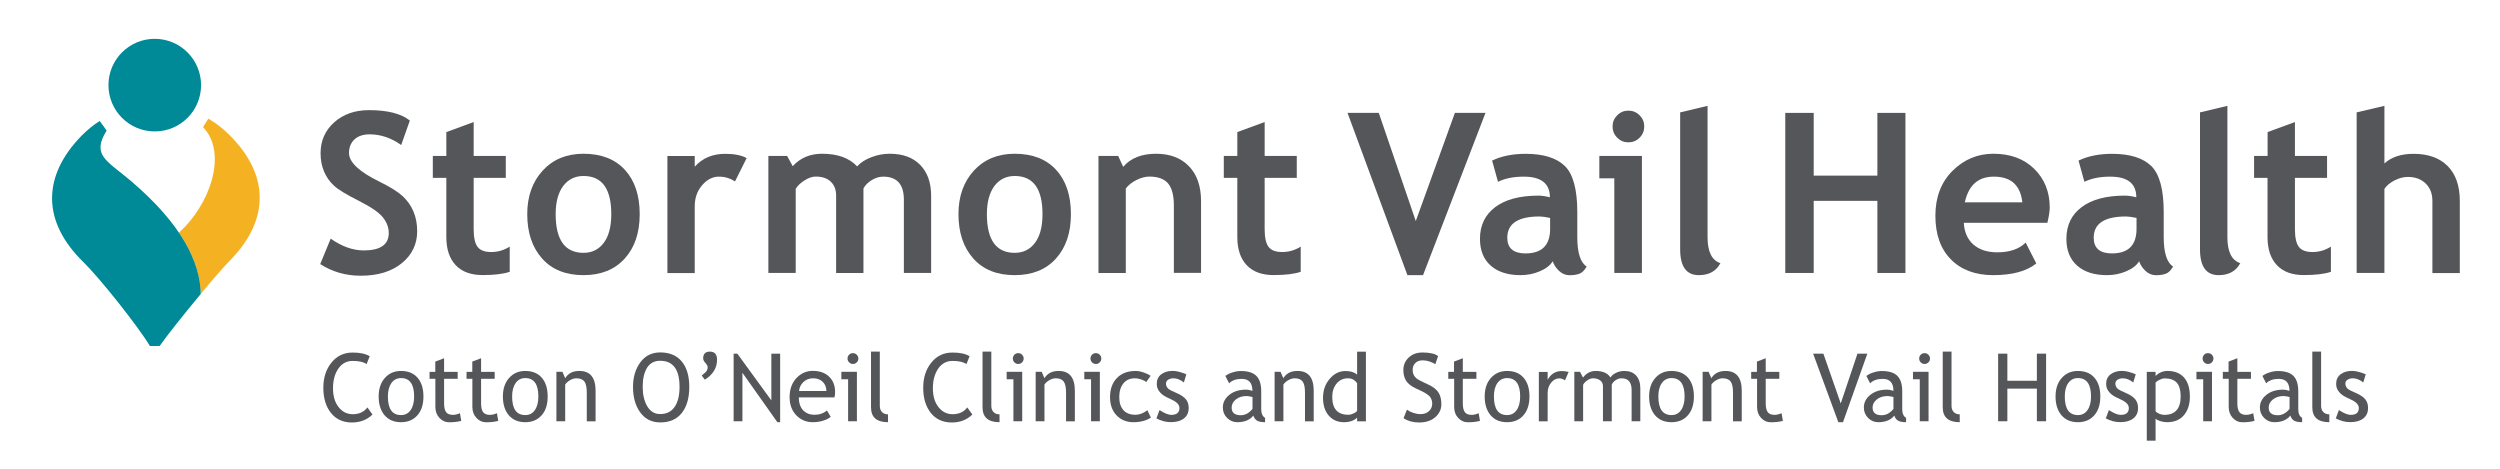 <?xml version="1.0" encoding="utf-8"?>
<!-- Generator: Adobe Illustrator 27.3.1, SVG Export Plug-In . SVG Version: 6.00 Build 0)  -->
<svg version="1.1" id="Layer_1" xmlns="http://www.w3.org/2000/svg" xmlns:xlink="http://www.w3.org/1999/xlink" x="0px" y="0px"
	 viewBox="0 0 343.91 64.57" style="enable-background:new 0 0 343.91 64.57;" xml:space="preserve">
<style type="text/css">
	.st0{fill:#F4B223;}
	.st1{fill:#008996;}
	.st2{fill:#54565A;}
</style>
<g>
	<path class="st0" d="M31.41,18.42c-0.85-0.83-1.77-1.52-2.75-2.1c-0.22,0.35-0.46,0.74-0.73,1.16c3.47,3.65,0.9,10.75-3.32,14.53
		c2.1,3.1,2.95,5.92,3,8.42c1.58-1.9,3.11-3.66,4.06-4.63C37.18,30.16,37.06,23.92,31.41,18.42z"/>
</g>
<g>
	<path class="st1" d="M17.96,24.85c-3.24-2.75-5.42-3.49-3.29-6.88c-0.32-0.47-0.65-0.92-0.96-1.33c-0.88,0.57-1.72,1.25-2.49,2.03
		c-5.51,5.65-5.39,11.89,0.26,17.39c2.22,2.17,7.52,8.82,9.14,11.54c0.25,0,1.08,0,1.34,0c0.99-1.42,3.38-4.43,5.66-7.16
		C27.54,36.13,25.08,30.9,17.96,24.85z"/>
</g>
<path class="st1" d="M14.92,11.71c0,3.52,2.85,6.37,6.37,6.37c3.52,0,6.37-2.85,6.37-6.37c0-3.51-2.85-6.37-6.37-6.37
	C17.77,5.34,14.92,8.19,14.92,11.71z"/>
<g>
	<path class="st2" d="M44.05,36.33l1.44-3.5c1.54,1.08,3.06,1.62,4.55,1.62c2.29,0,3.44-0.8,3.44-2.4c0-0.75-0.27-1.47-0.81-2.15
		c-0.54-0.68-1.66-1.44-3.34-2.29c-1.69-0.85-2.83-1.54-3.41-2.09c-0.59-0.55-1.04-1.19-1.35-1.95c-0.32-0.75-0.47-1.58-0.47-2.5
		c0-1.7,0.62-3.12,1.87-4.24c1.25-1.12,2.85-1.68,4.8-1.68c2.54,0,4.41,0.48,5.61,1.43l-1.19,3.37c-1.37-0.98-2.82-1.47-4.34-1.47
		c-0.9,0-1.6,0.24-2.1,0.71c-0.5,0.48-0.74,1.1-0.74,1.86c0,1.26,1.4,2.58,4.19,3.94c1.47,0.72,2.53,1.39,3.19,1.99
		c0.65,0.61,1.15,1.31,1.49,2.12c0.34,0.81,0.51,1.71,0.51,2.7c0,1.78-0.7,3.25-2.11,4.4c-1.41,1.15-3.29,1.73-5.66,1.73
		C47.55,37.93,45.7,37.39,44.05,36.33z"/>
	<path class="st2" d="M61.4,24.47h-1.86v-3.02h1.86v-3.28l3.76-1.38v4.66h4.42v3.02h-4.42v7.05c0,1.15,0.18,1.97,0.54,2.44
		c0.36,0.48,0.99,0.71,1.89,0.71c0.9,0,1.74-0.25,2.53-0.74v3.46c-0.87,0.3-2.11,0.45-3.73,0.45c-1.6,0-2.84-0.45-3.7-1.36
		c-0.86-0.91-1.29-2.2-1.29-3.87V24.47z"/>
	<path class="st2" d="M72.53,29.46c0-2.45,0.71-4.45,2.13-6c1.42-1.54,3.29-2.31,5.61-2.31c2.44,0,4.34,0.74,5.7,2.22
		c1.35,1.48,2.03,3.51,2.03,6.09c0,2.57-0.69,4.6-2.07,6.12c-1.38,1.51-3.26,2.27-5.66,2.27c-2.44,0-4.35-0.76-5.7-2.29
		C73.21,34.03,72.53,32,72.53,29.46z M76.44,29.46c0,3.55,1.28,5.32,3.83,5.32c1.17,0,2.1-0.46,2.79-1.38
		c0.69-0.92,1.03-2.23,1.03-3.94c0-3.5-1.27-5.25-3.82-5.25c-1.17,0-2.1,0.46-2.8,1.38C76.78,26.52,76.44,27.81,76.44,29.46z"/>
	<path class="st2" d="M101.11,24.96c-0.67-0.44-1.41-0.66-2.21-0.66c-0.87,0-1.65,0.4-2.32,1.19c-0.68,0.79-1.01,1.76-1.01,2.9v9.17
		h-3.76v-16.1h3.76v1.47c1.05-1.18,2.45-1.77,4.19-1.77c1.28,0,2.26,0.2,2.95,0.59L101.11,24.96z"/>
	<path class="st2" d="M124.34,37.55V27.47c0-2.11-0.95-3.17-2.84-3.17c-0.56,0-1.1,0.17-1.62,0.5c-0.52,0.33-0.89,0.71-1.1,1.14
		v11.62h-3.76V26.88c0-0.79-0.25-1.42-0.74-1.89c-0.49-0.47-1.18-0.7-2.07-0.7c-0.47,0-0.98,0.17-1.54,0.53
		c-0.56,0.35-0.96,0.74-1.21,1.16v11.57h-3.76v-16.1h2.58l0.77,1.41c1.04-1.14,2.39-1.71,4.04-1.71c2.13,0,3.74,0.58,4.82,1.74
		c0.47-0.53,1.13-0.95,1.97-1.27c0.84-0.32,1.68-0.47,2.52-0.47c1.79,0,3.19,0.51,4.19,1.54c1,1.03,1.5,2.44,1.5,4.23v10.63H124.34z
		"/>
	<path class="st2" d="M131.85,29.46c0-2.45,0.71-4.45,2.13-6c1.42-1.54,3.29-2.31,5.61-2.31c2.44,0,4.34,0.74,5.7,2.22
		c1.35,1.48,2.03,3.51,2.03,6.09c0,2.57-0.69,4.6-2.07,6.12s-3.26,2.27-5.66,2.27c-2.44,0-4.35-0.76-5.7-2.29
		C132.53,34.03,131.85,32,131.85,29.46z M135.76,29.46c0,3.55,1.28,5.32,3.83,5.32c1.17,0,2.1-0.46,2.79-1.38
		c0.69-0.92,1.03-2.23,1.03-3.94c0-3.5-1.27-5.25-3.82-5.25c-1.17,0-2.1,0.46-2.8,1.38C136.11,26.52,135.76,27.81,135.76,29.46z"/>
	<path class="st2" d="M161.48,37.55v-9.3c0-1.37-0.26-2.37-0.79-3.01c-0.53-0.63-1.39-0.95-2.58-0.95c-0.55,0-1.14,0.16-1.77,0.47
		c-0.63,0.31-1.11,0.7-1.47,1.16v11.63h-3.76v-16.1h2.71l0.69,1.5c1.02-1.2,2.53-1.8,4.52-1.8c1.91,0,3.42,0.57,4.53,1.72
		c1.11,1.15,1.66,2.75,1.66,4.8v9.87H161.48z"/>
	<path class="st2" d="M170.21,24.47h-1.86v-3.02h1.86v-3.28l3.76-1.38v4.66h4.42v3.02h-4.42v7.05c0,1.15,0.18,1.97,0.54,2.44
		c0.36,0.48,0.99,0.71,1.89,0.71c0.9,0,1.74-0.25,2.53-0.74v3.46c-0.87,0.3-2.11,0.45-3.73,0.45c-1.6,0-2.84-0.45-3.7-1.36
		c-0.86-0.91-1.29-2.2-1.29-3.87V24.47z"/>
	<path class="st2" d="M195.76,37.85h-2.15l-8.24-22.32h4.3l5.09,14.88l5.38-14.88h4.21L195.76,37.85z"/>
	<path class="st2" d="M213.6,35.94c-0.34,0.56-0.93,1.02-1.78,1.38c-0.85,0.36-1.73,0.53-2.65,0.53c-1.73,0-3.1-0.43-4.09-1.3
		c-0.99-0.87-1.49-2.1-1.49-3.69c0-1.86,0.7-3.32,2.1-4.37c1.4-1.05,3.38-1.58,5.96-1.58c0.44,0,0.96,0.08,1.56,0.23
		c0-1.89-1.2-2.84-3.59-2.84c-1.41,0-2.6,0.24-3.55,0.71l-0.81-2.92c1.29-0.62,2.83-0.93,4.61-0.93c2.45,0,4.25,0.56,5.4,1.68
		c1.14,1.12,1.71,3.23,1.71,6.35v3.44c0,2.14,0.43,3.49,1.29,4.04c-0.31,0.54-0.66,0.87-1.04,1c-0.38,0.13-0.82,0.19-1.31,0.19
		c-0.54,0-1.03-0.2-1.46-0.6C214.04,36.85,213.75,36.41,213.6,35.94z M213.24,29.98c-0.64-0.13-1.12-0.2-1.44-0.2
		c-2.97,0-4.45,0.97-4.45,2.92c0,1.44,0.84,2.16,2.51,2.16c2.25,0,3.38-1.13,3.38-3.38V29.98z"/>
	<path class="st2" d="M222.07,37.55V24.53h-2.06v-3.08h5.86v16.1H222.07z M224.01,15.22c0.6,0,1.11,0.21,1.54,0.64
		c0.43,0.43,0.64,0.94,0.64,1.54s-0.21,1.11-0.64,1.54c-0.43,0.43-0.94,0.64-1.54,0.64c-0.6,0-1.11-0.21-1.54-0.64
		c-0.43-0.43-0.64-0.94-0.64-1.54s0.21-1.11,0.64-1.54C222.9,15.43,223.41,15.22,224.01,15.22z"/>
	<path class="st2" d="M231.14,15.46l3.76-0.9v18.09c0,1.98,0.59,3.17,1.77,3.55c-0.58,1.1-1.57,1.65-2.98,1.65
		c-1.7,0-2.56-1.18-2.56-3.55V15.46z"/>
	<path class="st2" d="M258.26,37.55v-9.92h-8.76v9.92h-3.91V15.53h3.91v8.63h8.76v-8.63h3.86v22.02H258.26z"/>
	<path class="st2" d="M281.65,30.65h-11.5c0.07,1.28,0.51,2.28,1.32,2.99c0.81,0.71,1.9,1.07,3.28,1.07c1.71,0,3.02-0.45,3.91-1.34
		l1.46,2.87c-1.32,1.07-3.3,1.61-5.92,1.61c-2.45,0-4.4-0.72-5.82-2.16c-1.43-1.44-2.14-3.44-2.14-6.02c0-2.53,0.78-4.59,2.35-6.16
		c1.57-1.57,3.45-2.36,5.64-2.36c2.33,0,4.21,0.7,5.62,2.09c1.41,1.39,2.12,3.17,2.12,5.32C281.97,29.02,281.86,29.72,281.65,30.65z
		 M270.29,27.83h7.91c-0.26-2.35-1.56-3.53-3.91-3.53C272.14,24.29,270.81,25.47,270.29,27.83z"/>
	<path class="st2" d="M294.27,35.94c-0.34,0.56-0.93,1.02-1.78,1.38c-0.85,0.36-1.73,0.53-2.65,0.53c-1.73,0-3.1-0.43-4.09-1.3
		c-0.99-0.87-1.49-2.1-1.49-3.69c0-1.86,0.7-3.32,2.1-4.37c1.4-1.05,3.38-1.58,5.96-1.58c0.44,0,0.96,0.08,1.56,0.23
		c0-1.89-1.2-2.84-3.59-2.84c-1.41,0-2.6,0.24-3.55,0.71l-0.81-2.92c1.29-0.62,2.83-0.93,4.61-0.93c2.45,0,4.25,0.56,5.4,1.68
		c1.14,1.12,1.71,3.23,1.71,6.35v3.44c0,2.14,0.43,3.49,1.29,4.04c-0.31,0.54-0.66,0.87-1.04,1c-0.38,0.13-0.82,0.19-1.31,0.19
		c-0.54,0-1.03-0.2-1.46-0.6C294.71,36.85,294.42,36.41,294.27,35.94z M293.91,29.98c-0.64-0.13-1.12-0.2-1.44-0.2
		c-2.97,0-4.45,0.97-4.45,2.92c0,1.44,0.84,2.16,2.51,2.16c2.25,0,3.38-1.13,3.38-3.38V29.98z"/>
	<path class="st2" d="M302.65,15.46l3.76-0.9v18.09c0,1.98,0.59,3.17,1.77,3.55c-0.58,1.1-1.57,1.65-2.98,1.65
		c-1.7,0-2.56-1.18-2.56-3.55V15.46z"/>
	<path class="st2" d="M311.94,24.47h-1.86v-3.02h1.86v-3.28l3.76-1.38v4.66h4.42v3.02h-4.42v7.05c0,1.15,0.18,1.97,0.54,2.44
		c0.36,0.48,0.99,0.71,1.89,0.71c0.9,0,1.74-0.25,2.52-0.74v3.46c-0.87,0.3-2.11,0.45-3.73,0.45c-1.6,0-2.84-0.45-3.7-1.36
		c-0.86-0.91-1.29-2.2-1.29-3.87V24.47z"/>
	<path class="st2" d="M334.61,37.55v-9.92c0-0.99-0.31-1.79-0.93-2.39c-0.62-0.6-1.43-0.9-2.44-0.9c-0.62,0-1.25,0.17-1.88,0.5
		c-0.63,0.34-1.08,0.72-1.35,1.15v11.56h-3.82V15.46l3.82-0.9v7.92c0.97-0.88,2.31-1.32,4.01-1.32c2.01,0,3.58,0.56,4.69,1.68
		c1.11,1.12,1.67,2.72,1.67,4.8v9.92H334.61z"/>
</g>
<g>
	<path class="st2" d="M50.86,49l-0.43,1.09c-0.41-0.3-1.05-0.44-1.92-0.44c-0.82,0-1.47,0.35-1.96,1.05
		c-0.49,0.7-0.74,1.61-0.74,2.72c0,1.06,0.25,1.92,0.76,2.57c0.51,0.66,1.16,0.99,1.96,0.99c0.87,0,1.54-0.31,2.01-0.93l0.7,0.97
		c-0.74,0.73-1.68,1.1-2.84,1.1c-1.21,0-2.17-0.44-2.87-1.31s-1.05-2.03-1.05-3.47c0-1.39,0.37-2.54,1.12-3.46
		c0.74-0.92,1.71-1.38,2.89-1.38C49.49,48.49,50.28,48.66,50.86,49z"/>
	<path class="st2" d="M52.09,54.54c0-1.05,0.28-1.9,0.85-2.54c0.57-0.65,1.31-0.97,2.23-0.97c0.97,0,1.73,0.31,2.27,0.93
		s0.81,1.48,0.81,2.58c0,1.1-0.27,1.96-0.83,2.59s-1.3,0.95-2.25,0.95c-0.97,0-1.72-0.32-2.27-0.96
		C52.36,56.48,52.09,55.62,52.09,54.54z M53.36,54.54c0,1.71,0.6,2.56,1.81,2.56c0.56,0,1-0.23,1.32-0.69
		c0.32-0.46,0.48-1.08,0.48-1.87c0-1.68-0.6-2.53-1.8-2.53c-0.55,0-0.99,0.22-1.32,0.67C53.53,53.13,53.36,53.75,53.36,54.54z"/>
	<path class="st2" d="M59.88,52.11h-0.79v-0.95h0.79v-1.42l1.21-0.46v1.88h1.87v0.95h-1.87v3.38c0,0.57,0.1,0.98,0.29,1.22
		c0.19,0.24,0.5,0.36,0.93,0.36c0.31,0,0.63-0.08,0.96-0.23l0.18,1.06c-0.5,0.13-1.05,0.19-1.64,0.19c-0.54,0-0.99-0.2-1.36-0.6
		c-0.37-0.4-0.56-0.9-0.56-1.51V52.11z"/>
	<path class="st2" d="M64.97,52.11h-0.79v-0.95h0.79v-1.42l1.21-0.46v1.88h1.87v0.95h-1.87v3.38c0,0.57,0.1,0.98,0.29,1.22
		c0.19,0.24,0.5,0.36,0.93,0.36c0.31,0,0.63-0.08,0.96-0.23l0.18,1.06c-0.5,0.13-1.05,0.19-1.64,0.19c-0.54,0-0.99-0.2-1.36-0.6
		c-0.37-0.4-0.56-0.9-0.56-1.51V52.11z"/>
	<path class="st2" d="M69.18,54.54c0-1.05,0.28-1.9,0.85-2.54c0.57-0.65,1.31-0.97,2.23-0.97c0.97,0,1.73,0.31,2.27,0.93
		s0.81,1.48,0.81,2.58c0,1.1-0.27,1.96-0.83,2.59s-1.3,0.95-2.25,0.95c-0.97,0-1.72-0.32-2.27-0.96
		C69.45,56.48,69.18,55.62,69.18,54.54z M70.45,54.54c0,1.71,0.6,2.56,1.81,2.56c0.56,0,1-0.23,1.32-0.69
		c0.32-0.46,0.48-1.08,0.48-1.87c0-1.68-0.6-2.53-1.8-2.53c-0.55,0-0.99,0.22-1.32,0.67C70.62,53.13,70.45,53.75,70.45,54.54z"/>
	<path class="st2" d="M80.72,57.95V54c0-0.72-0.11-1.23-0.33-1.52c-0.22-0.29-0.58-0.44-1.09-0.44c-0.27,0-0.56,0.08-0.86,0.25
		s-0.53,0.37-0.69,0.61v5.05h-1.21v-6.8h0.83l0.38,0.88c0.4-0.67,1.05-1,1.95-1c1.49,0,2.23,0.91,2.23,2.72v4.21H80.72z"/>
	<path class="st2" d="M87.08,53.22c0-1.35,0.34-2.47,1.01-3.38c0.67-0.91,1.59-1.36,2.73-1.36c1.29,0,2.28,0.42,2.97,1.25
		c0.69,0.83,1.03,2,1.03,3.49c0,1.53-0.34,2.72-1.03,3.59s-1.68,1.3-2.96,1.3c-1.17,0-2.09-0.46-2.75-1.37
		C87.41,55.83,87.08,54.65,87.08,53.22z M88.41,53.22c0,1.07,0.21,1.96,0.63,2.67c0.42,0.71,1.01,1.07,1.78,1.07
		c0.87,0,1.53-0.33,1.98-0.98c0.46-0.66,0.68-1.58,0.68-2.76c0-2.4-0.89-3.59-2.67-3.59c-0.79,0-1.39,0.32-1.8,0.96
		C88.62,51.24,88.41,52.11,88.41,53.22z"/>
	<path class="st2" d="M98.64,49.49c0,1.12-0.56,2.04-1.68,2.74l-0.43-0.57L97,51.26c0.23-0.2,0.35-0.44,0.35-0.73
		c0-0.17-0.1-0.38-0.31-0.6s-0.31-0.44-0.31-0.63c0-0.62,0.31-0.93,0.92-0.93C98.31,48.37,98.64,48.74,98.64,49.49z"/>
	<path class="st2" d="M106.94,58.08l-4.81-6.8v6.67h-1.21v-9.3h0.51l4.68,6.43v-6.43h1.21v9.43H106.94z"/>
	<path class="st2" d="M114.79,54.67h-4.9c0,0.79,0.22,1.41,0.65,1.83c0.39,0.37,0.88,0.56,1.49,0.56c0.69,0,1.27-0.2,1.73-0.6
		l0.51,0.87c-0.19,0.19-0.47,0.35-0.86,0.48c-0.48,0.18-1.02,0.27-1.61,0.27c-0.85,0-1.58-0.29-2.18-0.87c-0.66-0.64-1-1.5-1-2.58
		c0-1.12,0.34-2.02,1.02-2.7c0.61-0.61,1.33-0.91,2.16-0.91c0.97,0,1.73,0.27,2.28,0.82c0.53,0.52,0.8,1.22,0.8,2.09
		C114.88,54.2,114.85,54.45,114.79,54.67z M111.86,52.04c-0.54,0-0.99,0.17-1.35,0.52c-0.35,0.33-0.54,0.74-0.59,1.23h3.76
		c0-0.49-0.15-0.89-0.46-1.22C112.89,52.22,112.44,52.04,111.86,52.04z"/>
	<path class="st2" d="M116.67,57.95v-5.78h-0.93v-1.02h2.14v6.8H116.67z M117.33,48.58c0.21,0,0.38,0.07,0.53,0.22
		c0.15,0.15,0.22,0.32,0.22,0.52c0,0.21-0.07,0.38-0.22,0.53c-0.15,0.15-0.32,0.22-0.53,0.22c-0.2,0-0.38-0.07-0.52-0.22
		c-0.15-0.15-0.22-0.32-0.22-0.53c0-0.21,0.07-0.38,0.22-0.53S117.12,48.58,117.33,48.58z"/>
	<path class="st2" d="M119.82,56.03v-7.66h1.21v7.46c0,0.36,0.1,0.65,0.31,0.86c0.21,0.21,0.48,0.31,0.82,0.31v1.08
		C120.6,58.08,119.82,57.4,119.82,56.03z"/>
	<path class="st2" d="M133.38,49l-0.43,1.09c-0.41-0.3-1.05-0.44-1.92-0.44c-0.82,0-1.47,0.35-1.96,1.05
		c-0.49,0.7-0.74,1.61-0.74,2.72c0,1.06,0.25,1.92,0.76,2.57c0.51,0.66,1.16,0.99,1.96,0.99c0.87,0,1.54-0.31,2.01-0.93l0.7,0.97
		c-0.74,0.73-1.68,1.1-2.84,1.1c-1.21,0-2.17-0.44-2.87-1.31c-0.7-0.88-1.05-2.03-1.05-3.47c0-1.39,0.37-2.54,1.12-3.46
		c0.74-0.92,1.71-1.38,2.89-1.38C132.02,48.49,132.81,48.66,133.38,49z"/>
	<path class="st2" d="M135.16,56.03v-7.66h1.21v7.46c0,0.36,0.1,0.65,0.31,0.86c0.21,0.21,0.48,0.31,0.82,0.31v1.08
		C135.94,58.08,135.16,57.4,135.16,56.03z"/>
	<path class="st2" d="M139.41,57.95v-5.78h-0.93v-1.02h2.14v6.8H139.41z M140.07,48.58c0.21,0,0.38,0.07,0.53,0.22
		c0.15,0.15,0.22,0.32,0.22,0.52c0,0.21-0.07,0.38-0.22,0.53c-0.15,0.15-0.32,0.22-0.53,0.22c-0.2,0-0.38-0.07-0.52-0.22
		c-0.15-0.15-0.22-0.32-0.22-0.53c0-0.21,0.07-0.38,0.22-0.53S139.87,48.58,140.07,48.58z"/>
	<path class="st2" d="M146.65,57.95V54c0-0.72-0.11-1.23-0.33-1.52c-0.22-0.29-0.58-0.44-1.09-0.44c-0.27,0-0.56,0.08-0.86,0.25
		s-0.53,0.37-0.69,0.61v5.05h-1.21v-6.8h0.83l0.38,0.88c0.4-0.67,1.05-1,1.95-1c1.49,0,2.23,0.91,2.23,2.72v4.21H146.65z"/>
	<path class="st2" d="M150.09,57.95v-5.78h-0.93v-1.02h2.14v6.8H150.09z M150.75,48.58c0.21,0,0.38,0.07,0.53,0.22
		c0.15,0.15,0.22,0.32,0.22,0.52c0,0.21-0.07,0.38-0.22,0.53c-0.15,0.15-0.32,0.22-0.53,0.22c-0.2,0-0.38-0.07-0.52-0.22
		c-0.15-0.15-0.22-0.32-0.22-0.53c0-0.21,0.07-0.38,0.22-0.53S150.55,48.58,150.75,48.58z"/>
	<path class="st2" d="M158.28,51.71l-0.6,0.85c-0.12-0.12-0.34-0.24-0.65-0.35c-0.31-0.11-0.62-0.17-0.92-0.17
		c-0.66,0-1.18,0.23-1.56,0.69s-0.58,1.09-0.58,1.89c0,0.79,0.2,1.4,0.59,1.82s0.94,0.62,1.64,0.62c0.54,0,1.09-0.21,1.64-0.63
		l0.48,1.02c-0.65,0.42-1.45,0.63-2.41,0.63c-0.93,0-1.69-0.31-2.3-0.93c-0.6-0.62-0.91-1.46-0.91-2.53c0-1.08,0.31-1.95,0.94-2.61
		c0.63-0.66,1.49-0.98,2.58-0.98c0.35,0,0.73,0.07,1.14,0.22S158.09,51.55,158.28,51.71z"/>
	<path class="st2" d="M159.08,57.55l0.43-1.14c0.67,0.44,1.21,0.66,1.62,0.66c0.74,0,1.12-0.31,1.12-0.94
		c0-0.45-0.36-0.83-1.08-1.16c-0.55-0.25-0.93-0.45-1.12-0.58c-0.19-0.13-0.36-0.28-0.5-0.45c-0.14-0.17-0.25-0.34-0.32-0.53
		c-0.07-0.19-0.1-0.39-0.1-0.61c0-0.56,0.2-0.99,0.61-1.31c0.41-0.31,0.94-0.47,1.59-0.47c0.5,0,1.12,0.16,1.87,0.47l-0.34,1.12
		c-0.48-0.38-0.96-0.57-1.44-0.57c-0.29,0-0.53,0.07-0.73,0.2c-0.2,0.14-0.29,0.31-0.29,0.51c0,0.44,0.25,0.77,0.74,0.99l0.86,0.39
		c0.53,0.24,0.91,0.52,1.16,0.83s0.36,0.7,0.36,1.16c0,0.61-0.21,1.09-0.64,1.43s-1.02,0.52-1.78,0.52
		C160.38,58.08,159.71,57.9,159.08,57.55z"/>
	<path class="st2" d="M172.41,57.17c-0.48,0.61-1.22,0.91-2.21,0.91c-0.53,0-1-0.19-1.39-0.58c-0.39-0.39-0.59-0.87-0.59-1.44
		c0-0.69,0.3-1.27,0.9-1.75c0.6-0.48,1.37-0.71,2.31-0.71c0.25,0,0.54,0.06,0.86,0.17c0-1.1-0.49-1.65-1.47-1.65
		c-0.75,0-1.33,0.2-1.74,0.61l-0.51-1.01c0.23-0.19,0.54-0.35,0.95-0.48c0.4-0.13,0.79-0.2,1.16-0.2c0.99,0,1.7,0.22,2.15,0.67
		c0.45,0.45,0.67,1.16,0.67,2.14v2.44c0,0.6,0.18,0.99,0.53,1.19v0.6c-0.49,0-0.86-0.07-1.1-0.21
		C172.69,57.72,172.52,57.49,172.41,57.17z M172.3,54.61c-0.38-0.08-0.65-0.13-0.8-0.13c-0.61,0-1.11,0.16-1.49,0.47
		c-0.38,0.31-0.58,0.68-0.58,1.11c0,0.71,0.42,1.06,1.25,1.06c0.61,0,1.15-0.29,1.62-0.87V54.61z"/>
	<path class="st2" d="M179.52,57.95V54c0-0.72-0.11-1.23-0.33-1.52s-0.58-0.44-1.09-0.44c-0.28,0-0.56,0.08-0.86,0.25
		s-0.53,0.37-0.69,0.61v5.05h-1.21v-6.8h0.82l0.38,0.88c0.4-0.67,1.05-1,1.95-1c1.49,0,2.23,0.91,2.23,2.72v4.21H179.52z"/>
	<path class="st2" d="M186.69,57.95v-0.5c-0.42,0.42-1.03,0.63-1.83,0.63c-0.85,0-1.54-0.3-2.07-0.91s-0.79-1.42-0.79-2.44
		c0-1.02,0.3-1.89,0.91-2.61s1.33-1.08,2.18-1.08c0.7,0,1.24,0.17,1.6,0.5v-3.16h1.21v9.58H186.69z M186.69,52.73
		c-0.3-0.46-0.72-0.69-1.25-0.69c-0.65,0-1.17,0.24-1.57,0.72c-0.4,0.48-0.6,1.1-0.6,1.84c0,1.64,0.74,2.46,2.23,2.46
		c0.19,0,0.42-0.06,0.69-0.18c0.27-0.12,0.43-0.25,0.5-0.38V52.73z"/>
	<path class="st2" d="M193.08,57.53l0.46-1.17c0.24,0.17,0.53,0.32,0.89,0.44s0.67,0.17,0.95,0.17c0.5,0,0.89-0.13,1.19-0.41
		c0.3-0.27,0.45-0.62,0.45-1.03c0-0.31-0.08-0.6-0.25-0.87s-0.59-0.56-1.26-0.88l-0.75-0.35c-0.63-0.3-1.08-0.65-1.33-1.05
		s-0.38-0.89-0.38-1.47c0-0.69,0.25-1.27,0.74-1.73s1.12-0.69,1.89-0.69c1.03,0,1.74,0.17,2.15,0.5l-0.38,1.11
		c-0.17-0.12-0.43-0.24-0.77-0.36c-0.35-0.12-0.67-0.17-0.96-0.17c-0.43,0-0.77,0.12-1.02,0.37c-0.25,0.25-0.37,0.56-0.37,0.95
		c0,0.24,0.04,0.45,0.13,0.65c0.09,0.2,0.21,0.36,0.37,0.49c0.16,0.13,0.48,0.32,0.97,0.55l0.76,0.36c0.63,0.3,1.08,0.66,1.34,1.08
		s0.38,0.95,0.38,1.59c0,0.7-0.28,1.29-0.84,1.78s-1.31,0.73-2.25,0.73C194.37,58.11,193.66,57.92,193.08,57.53z"/>
	<path class="st2" d="M200.02,52.11h-0.79v-0.95h0.79v-1.42l1.21-0.46v1.88h1.87v0.95h-1.87v3.38c0,0.57,0.1,0.98,0.29,1.22
		c0.19,0.24,0.5,0.36,0.93,0.36c0.31,0,0.63-0.08,0.96-0.23l0.18,1.06c-0.5,0.13-1.05,0.19-1.64,0.19c-0.54,0-0.99-0.2-1.36-0.6
		c-0.37-0.4-0.55-0.9-0.55-1.51V52.11z"/>
	<path class="st2" d="M204.24,54.54c0-1.05,0.28-1.9,0.85-2.54c0.57-0.65,1.31-0.97,2.23-0.97c0.97,0,1.73,0.31,2.27,0.93
		c0.54,0.62,0.81,1.48,0.81,2.58c0,1.1-0.28,1.96-0.83,2.59s-1.3,0.95-2.25,0.95c-0.97,0-1.72-0.32-2.27-0.96
		C204.51,56.48,204.24,55.62,204.24,54.54z M205.51,54.54c0,1.71,0.6,2.56,1.81,2.56c0.56,0,1-0.23,1.32-0.69s0.48-1.08,0.48-1.87
		c0-1.68-0.6-2.53-1.8-2.53c-0.55,0-0.99,0.22-1.32,0.67S205.51,53.75,205.51,54.54z"/>
	<path class="st2" d="M215.29,52.32c-0.26-0.18-0.53-0.27-0.79-0.27c-0.43,0-0.8,0.2-1.12,0.59s-0.48,0.87-0.48,1.42v3.9h-1.21v-6.8
		h1.21v1.09c0.44-0.81,1.09-1.21,1.96-1.21c0.22,0,0.53,0.04,0.93,0.12L215.29,52.32z"/>
	<path class="st2" d="M224.45,57.95v-4.3c0-1.07-0.46-1.61-1.39-1.61c-0.29,0-0.56,0.09-0.82,0.27s-0.43,0.38-0.52,0.61v5.03h-1.21
		v-4.83c0-0.33-0.13-0.6-0.38-0.79s-0.58-0.29-1-0.29c-0.24,0-0.5,0.09-0.77,0.28c-0.27,0.19-0.47,0.39-0.58,0.62v5.01h-1.21v-6.8
		h0.79l0.4,0.79c0.47-0.61,1.05-0.91,1.75-0.91c0.97,0,1.66,0.3,2.04,0.91c0.13-0.26,0.39-0.47,0.75-0.65s0.75-0.26,1.14-0.26
		c0.7,0,1.25,0.21,1.63,0.63s0.58,1,0.58,1.75v4.54H224.45z"/>
	<path class="st2" d="M226.86,54.54c0-1.05,0.28-1.9,0.85-2.54c0.57-0.65,1.31-0.97,2.23-0.97c0.97,0,1.73,0.31,2.27,0.93
		c0.54,0.62,0.81,1.48,0.81,2.58c0,1.1-0.28,1.96-0.83,2.59s-1.3,0.95-2.25,0.95c-0.97,0-1.72-0.32-2.27-0.96
		C227.13,56.48,226.86,55.62,226.86,54.54z M228.13,54.54c0,1.71,0.6,2.56,1.81,2.56c0.56,0,1-0.23,1.32-0.69s0.48-1.08,0.48-1.87
		c0-1.68-0.6-2.53-1.8-2.53c-0.55,0-0.99,0.22-1.32,0.67S228.13,53.75,228.13,54.54z"/>
	<path class="st2" d="M238.4,57.95V54c0-0.72-0.11-1.23-0.33-1.52s-0.58-0.44-1.09-0.44c-0.28,0-0.56,0.08-0.86,0.25
		s-0.53,0.37-0.69,0.61v5.05h-1.21v-6.8h0.82l0.38,0.88c0.4-0.67,1.05-1,1.95-1c1.49,0,2.23,0.91,2.23,2.72v4.21H238.4z"/>
	<path class="st2" d="M241.69,52.11h-0.79v-0.95h0.79v-1.42l1.21-0.46v1.88h1.87v0.95h-1.87v3.38c0,0.57,0.1,0.98,0.29,1.22
		c0.19,0.24,0.5,0.36,0.93,0.36c0.31,0,0.63-0.08,0.96-0.23l0.18,1.06c-0.5,0.13-1.05,0.19-1.64,0.19c-0.54,0-0.99-0.2-1.36-0.6
		c-0.37-0.4-0.55-0.9-0.55-1.51V52.11z"/>
	<path class="st2" d="M253.53,58.08h-0.64l-3.47-9.43h1.41l2.39,6.85l2.3-6.85h1.36L253.53,58.08z"/>
	<path class="st2" d="M260.59,57.17c-0.48,0.61-1.22,0.91-2.21,0.91c-0.53,0-1-0.19-1.39-0.58c-0.39-0.39-0.59-0.87-0.59-1.44
		c0-0.69,0.3-1.27,0.9-1.75c0.6-0.48,1.37-0.71,2.31-0.71c0.25,0,0.54,0.06,0.86,0.17c0-1.1-0.49-1.65-1.47-1.65
		c-0.75,0-1.33,0.2-1.74,0.61l-0.51-1.01c0.23-0.19,0.54-0.35,0.95-0.48c0.4-0.13,0.79-0.2,1.16-0.2c0.99,0,1.7,0.22,2.15,0.67
		c0.45,0.45,0.67,1.16,0.67,2.14v2.44c0,0.6,0.18,0.99,0.53,1.19v0.6c-0.49,0-0.86-0.07-1.1-0.21S260.69,57.49,260.59,57.17z
		 M260.47,54.61c-0.38-0.08-0.65-0.13-0.8-0.13c-0.61,0-1.11,0.16-1.49,0.47c-0.38,0.31-0.58,0.68-0.58,1.11
		c0,0.71,0.42,1.06,1.25,1.06c0.61,0,1.15-0.29,1.62-0.87V54.61z"/>
	<path class="st2" d="M264.09,57.95v-5.78h-0.93v-1.02h2.14v6.8H264.09z M264.75,48.58c0.21,0,0.38,0.07,0.53,0.22
		c0.15,0.15,0.22,0.32,0.22,0.52c0,0.21-0.07,0.38-0.22,0.53c-0.15,0.15-0.32,0.22-0.53,0.22c-0.2,0-0.38-0.07-0.52-0.22
		c-0.15-0.15-0.22-0.32-0.22-0.53c0-0.21,0.07-0.38,0.22-0.53S264.55,48.58,264.75,48.58z"/>
	<path class="st2" d="M267.25,56.03v-7.66h1.21v7.46c0,0.36,0.1,0.65,0.31,0.86c0.21,0.21,0.48,0.31,0.82,0.31v1.08
		C268.03,58.08,267.25,57.4,267.25,56.03z"/>
	<path class="st2" d="M280.2,57.95v-4.49h-4.06v4.49h-1.27v-9.3h1.27v3.73h4.06v-3.73h1.27v9.3H280.2z"/>
	<path class="st2" d="M282.77,54.54c0-1.05,0.28-1.9,0.85-2.54c0.57-0.65,1.31-0.97,2.23-0.97c0.97,0,1.73,0.31,2.27,0.93
		c0.54,0.62,0.81,1.48,0.81,2.58c0,1.1-0.28,1.96-0.83,2.59s-1.3,0.95-2.25,0.95c-0.97,0-1.72-0.32-2.27-0.96
		C283.04,56.48,282.77,55.62,282.77,54.54z M284.04,54.54c0,1.71,0.6,2.56,1.81,2.56c0.56,0,1-0.23,1.32-0.69s0.48-1.08,0.48-1.87
		c0-1.68-0.6-2.53-1.8-2.53c-0.55,0-0.99,0.22-1.32,0.67S284.04,53.75,284.04,54.54z"/>
	<path class="st2" d="M289.68,57.55l0.43-1.14c0.67,0.44,1.21,0.66,1.62,0.66c0.75,0,1.12-0.31,1.12-0.94
		c0-0.45-0.36-0.83-1.08-1.16c-0.55-0.25-0.93-0.45-1.12-0.58c-0.19-0.13-0.36-0.28-0.5-0.45s-0.25-0.34-0.32-0.53
		c-0.07-0.19-0.1-0.39-0.1-0.61c0-0.56,0.2-0.99,0.61-1.31c0.41-0.31,0.94-0.47,1.59-0.47c0.49,0,1.12,0.16,1.87,0.47l-0.34,1.12
		c-0.48-0.38-0.96-0.57-1.44-0.57c-0.29,0-0.53,0.07-0.73,0.2c-0.2,0.14-0.29,0.31-0.29,0.51c0,0.44,0.25,0.77,0.74,0.99l0.86,0.39
		c0.53,0.24,0.91,0.52,1.16,0.83c0.24,0.31,0.36,0.7,0.36,1.16c0,0.61-0.21,1.09-0.64,1.43c-0.43,0.34-1.02,0.52-1.78,0.52
		C290.98,58.08,290.31,57.9,289.68,57.55z"/>
	<path class="st2" d="M296.53,57.58v3.04h-1.21v-9.46h1.21v0.56c0.46-0.46,1.01-0.69,1.66-0.69c0.96,0,1.72,0.3,2.25,0.9
		c0.54,0.6,0.81,1.48,0.81,2.64c0,1.03-0.27,1.88-0.81,2.53c-0.54,0.65-1.32,0.98-2.35,0.98c-0.29,0-0.6-0.05-0.92-0.15
		S296.62,57.71,296.53,57.58z M296.53,52.62v3.96c0.08,0.11,0.24,0.22,0.48,0.33c0.25,0.1,0.49,0.16,0.72,0.16
		c1.5,0,2.25-0.85,2.25-2.54c0-0.86-0.18-1.49-0.53-1.88c-0.36-0.4-0.92-0.6-1.71-0.6c-0.17,0-0.38,0.06-0.62,0.18
		C296.87,52.34,296.67,52.47,296.53,52.62z"/>
	<path class="st2" d="M303.08,57.95v-5.78h-0.93v-1.02h2.14v6.8H303.08z M303.74,48.58c0.21,0,0.38,0.07,0.53,0.22
		c0.15,0.15,0.22,0.32,0.22,0.52c0,0.21-0.07,0.38-0.22,0.53c-0.15,0.15-0.32,0.22-0.53,0.22c-0.2,0-0.38-0.07-0.52-0.22
		c-0.15-0.15-0.22-0.32-0.22-0.53c0-0.21,0.07-0.38,0.22-0.53S303.54,48.58,303.74,48.58z"/>
	<path class="st2" d="M306.57,52.11h-0.79v-0.95h0.79v-1.42l1.21-0.46v1.88h1.87v0.95h-1.87v3.38c0,0.57,0.1,0.98,0.29,1.22
		c0.19,0.24,0.5,0.36,0.93,0.36c0.31,0,0.63-0.08,0.96-0.23l0.18,1.06c-0.5,0.13-1.05,0.19-1.64,0.19c-0.54,0-0.99-0.2-1.36-0.6
		c-0.37-0.4-0.55-0.9-0.55-1.51V52.11z"/>
	<path class="st2" d="M315.07,57.17c-0.48,0.61-1.22,0.91-2.21,0.91c-0.53,0-1-0.19-1.39-0.58c-0.39-0.39-0.59-0.87-0.59-1.44
		c0-0.69,0.3-1.27,0.9-1.75c0.6-0.48,1.37-0.71,2.31-0.71c0.25,0,0.54,0.06,0.86,0.17c0-1.1-0.49-1.65-1.47-1.65
		c-0.75,0-1.33,0.2-1.74,0.61l-0.51-1.01c0.23-0.19,0.54-0.35,0.95-0.48c0.4-0.13,0.79-0.2,1.16-0.2c0.99,0,1.7,0.22,2.15,0.67
		c0.45,0.45,0.67,1.16,0.67,2.14v2.44c0,0.6,0.18,0.99,0.53,1.19v0.6c-0.49,0-0.86-0.07-1.1-0.21S315.18,57.49,315.07,57.17z
		 M314.96,54.61c-0.38-0.08-0.65-0.13-0.8-0.13c-0.61,0-1.11,0.16-1.49,0.47c-0.38,0.31-0.58,0.68-0.58,1.11
		c0,0.71,0.42,1.06,1.25,1.06c0.61,0,1.15-0.29,1.62-0.87V54.61z"/>
	<path class="st2" d="M318.09,56.03v-7.66h1.21v7.46c0,0.36,0.1,0.65,0.31,0.86c0.21,0.21,0.48,0.31,0.82,0.31v1.08
		C318.87,58.08,318.09,57.4,318.09,56.03z"/>
	<path class="st2" d="M321.32,57.55l0.43-1.14c0.67,0.44,1.21,0.66,1.62,0.66c0.75,0,1.12-0.31,1.12-0.94
		c0-0.45-0.36-0.83-1.08-1.16c-0.55-0.25-0.93-0.45-1.12-0.58c-0.19-0.13-0.36-0.28-0.5-0.45s-0.25-0.34-0.32-0.53
		c-0.07-0.19-0.1-0.39-0.1-0.61c0-0.56,0.2-0.99,0.61-1.31c0.41-0.31,0.94-0.47,1.59-0.47c0.49,0,1.12,0.16,1.87,0.47l-0.34,1.12
		c-0.48-0.38-0.96-0.57-1.44-0.57c-0.29,0-0.53,0.07-0.73,0.2c-0.2,0.14-0.29,0.31-0.29,0.51c0,0.44,0.25,0.77,0.74,0.99l0.86,0.39
		c0.53,0.24,0.91,0.52,1.16,0.83c0.24,0.31,0.36,0.7,0.36,1.16c0,0.61-0.21,1.09-0.64,1.43c-0.43,0.34-1.02,0.52-1.78,0.52
		C322.62,58.08,321.95,57.9,321.32,57.55z"/>
</g>
</svg>
